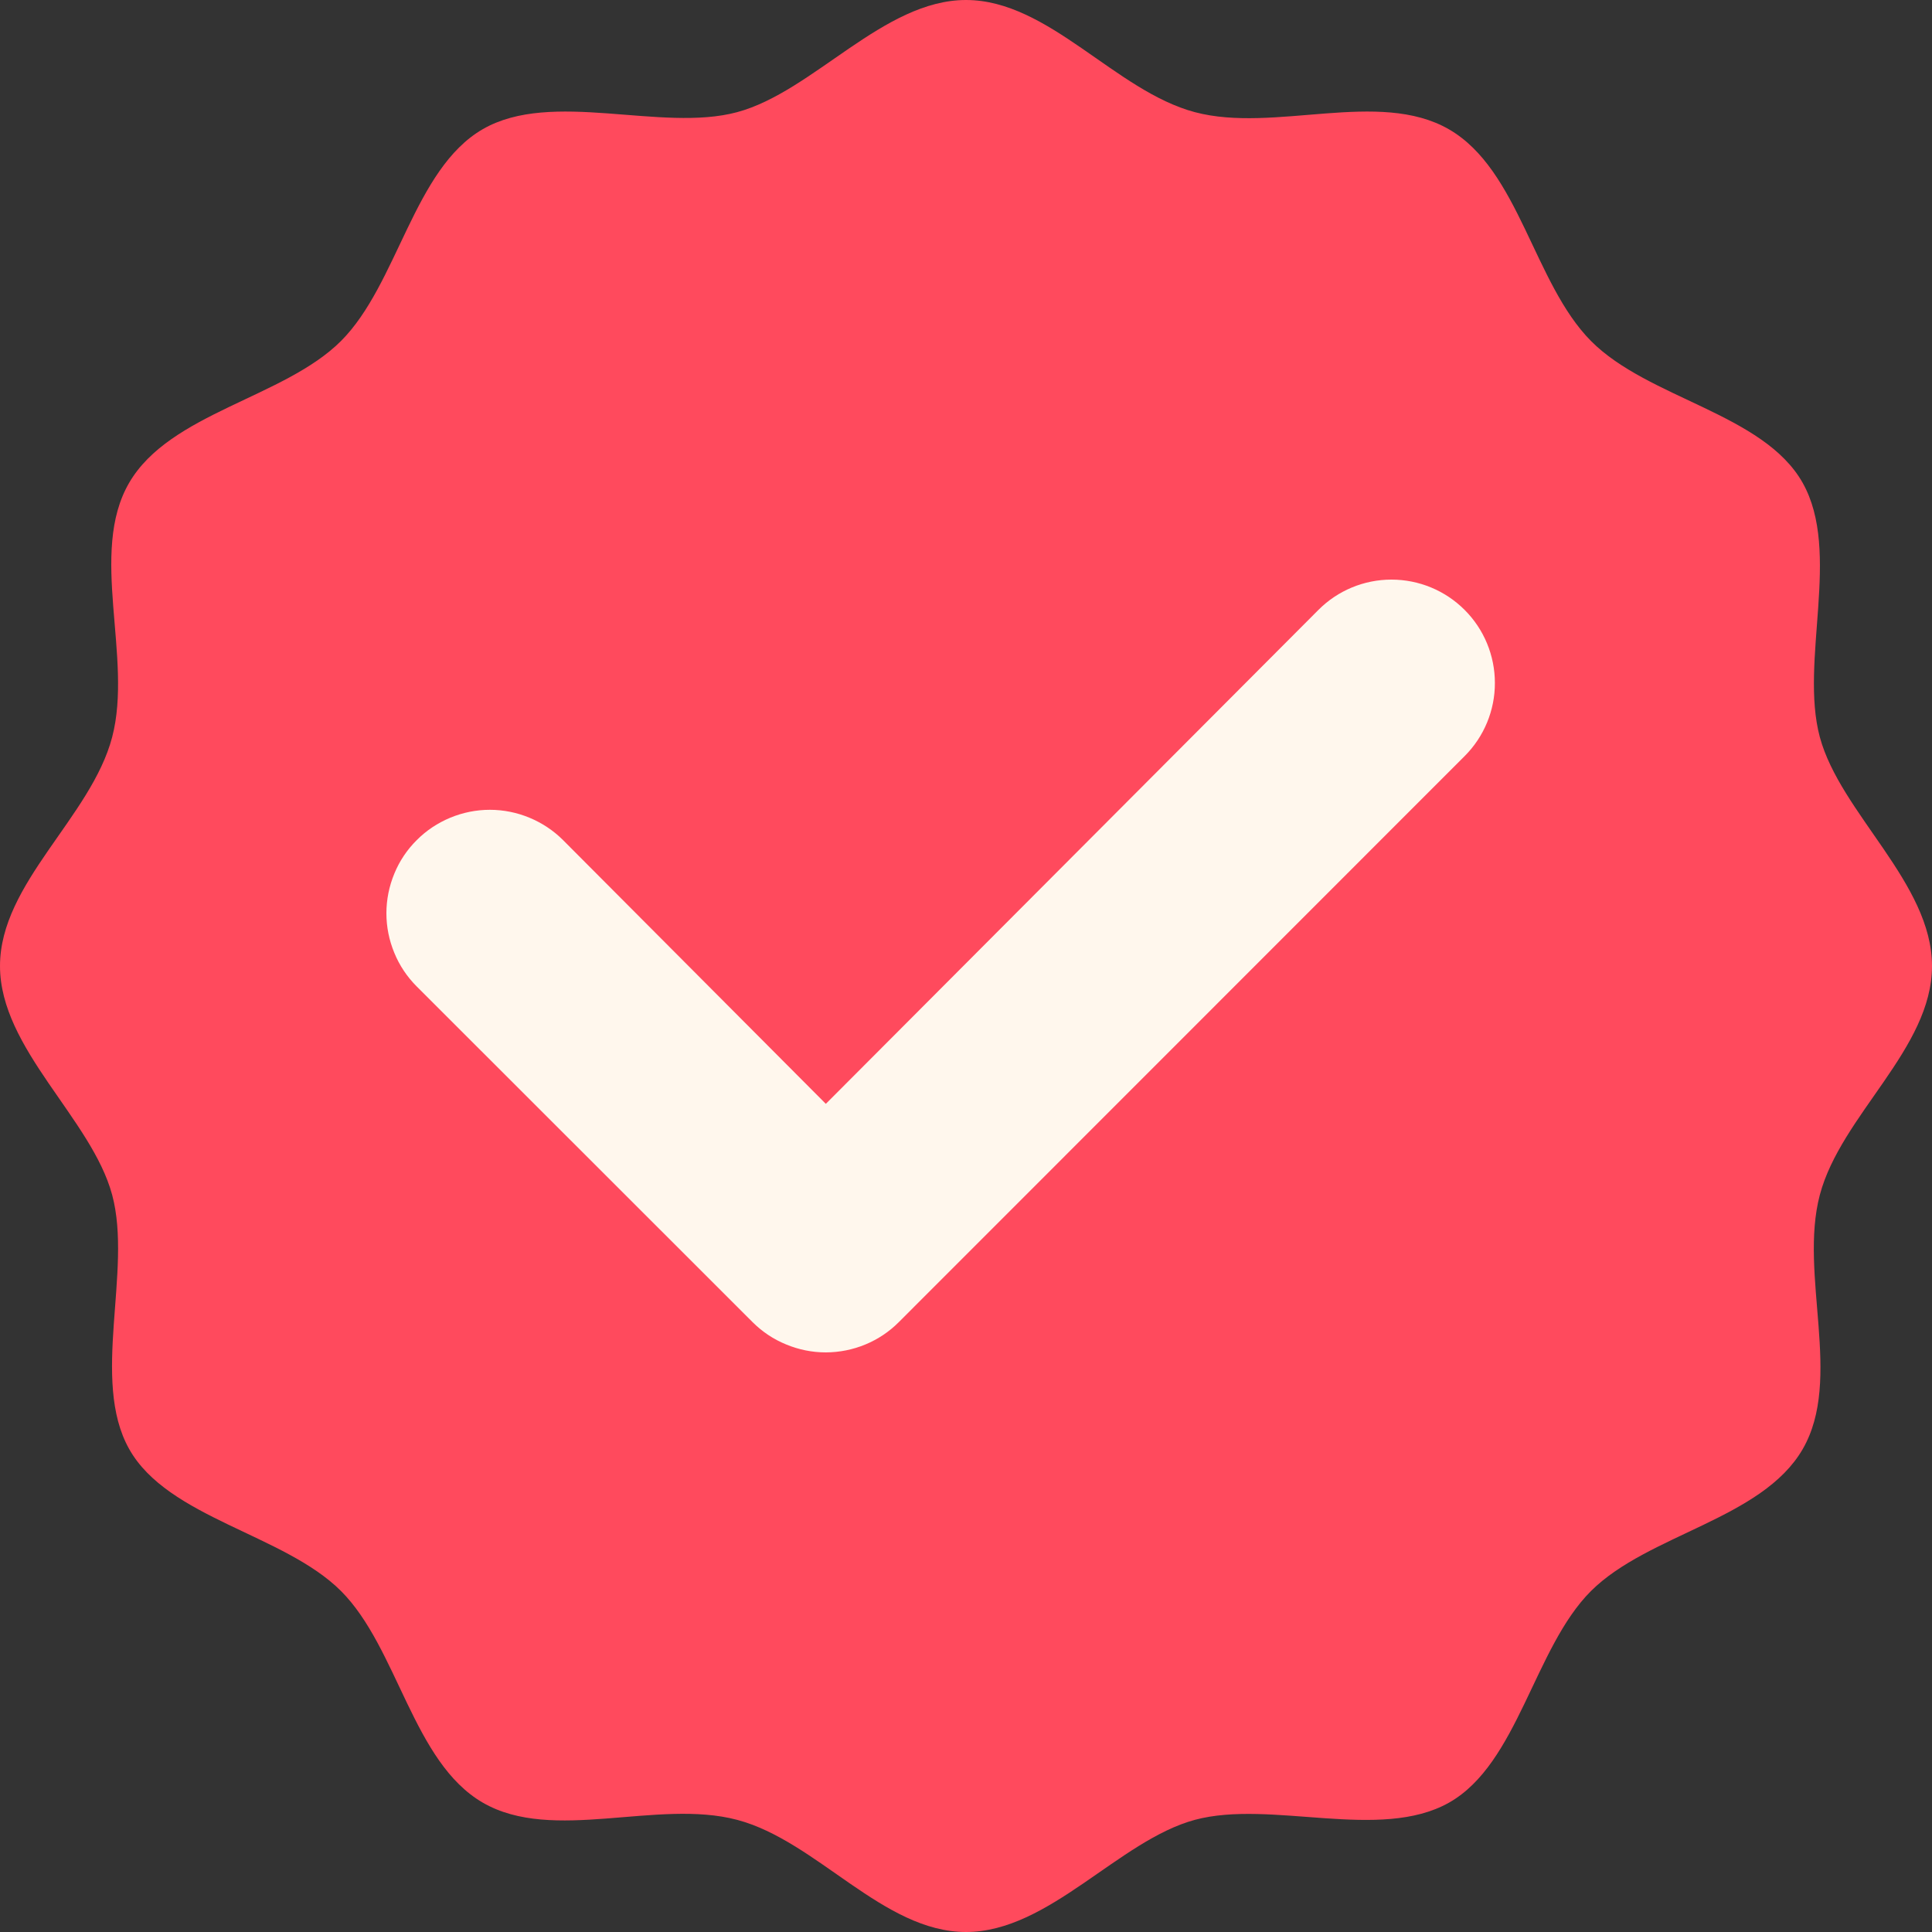<?xml version="1.0" encoding="UTF-8"?>
<svg xmlns="http://www.w3.org/2000/svg" width="20" height="20" viewBox="0 0 20 20" fill="none">
  <rect x="0" y="0" width="20" height="20" fill="#333333" stroke="none"/>
  <path d="M0 10C0 10.858 0.949 11.581 1.161 12.369C1.373 13.157 0.935 14.284 1.337 15C1.739 15.716 2.94 15.881 3.53 16.47C4.119 17.06 4.273 18.241 4.998 18.661C5.723 19.081 6.804 18.62 7.631 18.839C8.458 19.058 9.142 20 10 20C10.858 20 11.581 19.052 12.369 18.839C13.157 18.627 14.284 19.065 15 18.661C15.716 18.256 15.879 17.06 16.47 16.47C17.062 15.881 18.241 15.727 18.661 15.002C19.081 14.277 18.62 13.196 18.839 12.369C19.058 11.543 20 10.858 20 10C20 9.142 19.052 8.419 18.839 7.631C18.627 6.843 19.065 5.716 18.661 4.998C18.256 4.28 17.064 4.128 16.47 3.53C15.876 2.931 15.727 1.759 15 1.339C14.273 0.919 13.193 1.38 12.369 1.161C11.545 0.942 10.856 0 10 0C9.144 0 8.419 0.949 7.631 1.161C6.843 1.373 5.714 0.924 4.998 1.337C4.282 1.75 4.119 2.94 3.53 3.53C2.94 4.119 1.759 4.273 1.337 4.998C0.915 5.723 1.378 6.804 1.161 7.631C0.944 8.458 0 9.142 0 10Z" fill="#FF4A5D"></path>
  <path d="M8.549 14C8.833 13.999 9.105 13.887 9.305 13.686L15.162 7.827C15.363 7.626 15.476 7.353 15.475 7.069C15.475 6.786 15.362 6.513 15.161 6.313C14.96 6.112 14.688 6 14.404 6C14.12 6 13.848 6.113 13.648 6.314L8.549 11.427L5.829 8.697C5.729 8.597 5.611 8.519 5.481 8.465C5.351 8.411 5.212 8.383 5.071 8.383C4.93 8.383 4.791 8.411 4.661 8.465C4.531 8.519 4.413 8.597 4.314 8.697C4.214 8.796 4.135 8.914 4.082 9.044C4.028 9.174 4 9.314 4 9.454C4 9.595 4.028 9.734 4.082 9.864C4.135 9.994 4.214 10.112 4.314 10.212L7.79 13.686C7.89 13.786 8.008 13.865 8.139 13.918C8.269 13.972 8.408 14 8.549 14Z" fill="#FFF7ED"></path>
</svg>
